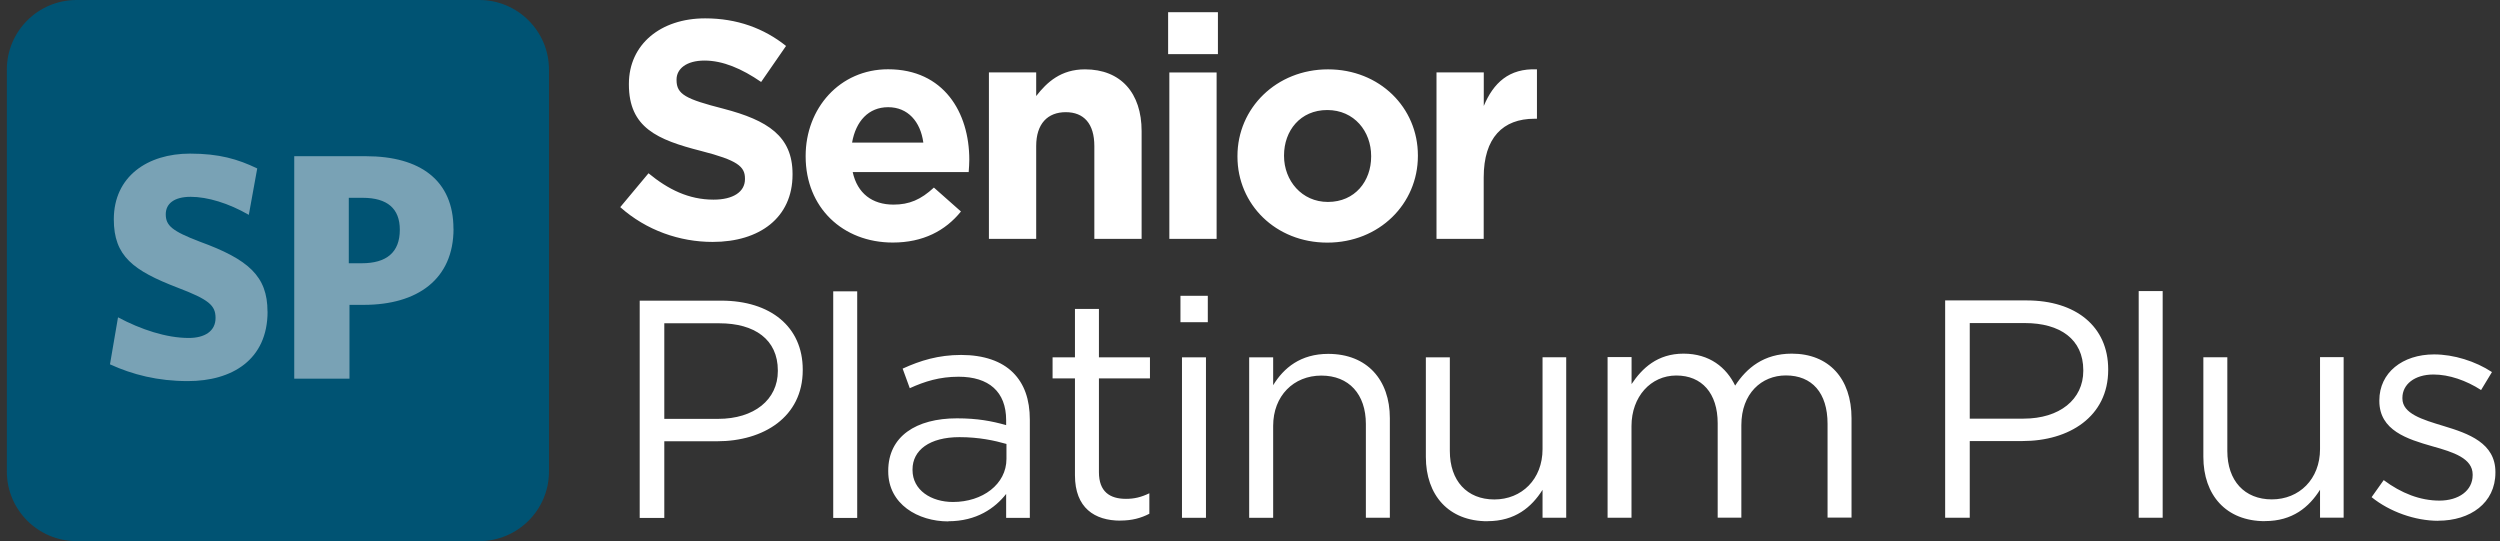 <svg width="231" height="50" viewBox="0 0 231 50" fill="none" xmlns="http://www.w3.org/2000/svg">
<rect x="0" y="0" width="231" height="50" fill="#333333" stroke="none"/>
<path d="M225.288 48.114C228.247 48.114 230.576 46.482 230.576 43.67V43.614C230.576 40.943 228.105 40.06 225.804 39.367C223.822 38.767 221.982 38.223 221.982 36.817V36.76C221.982 35.524 223.1 34.605 224.856 34.605C226.293 34.605 227.872 35.149 229.252 36.04L230.257 34.379C228.735 33.376 226.725 32.747 224.912 32.747C221.982 32.747 219.851 34.443 219.851 36.993V37.05C219.851 39.777 222.435 40.575 224.764 41.24C226.718 41.784 228.473 42.356 228.473 43.847V43.903C228.473 45.337 227.178 46.256 225.401 46.256C223.624 46.256 221.868 45.571 220.254 44.362L219.136 45.938C220.806 47.287 223.157 48.121 225.288 48.121M209.281 48.149C211.837 48.149 213.359 46.856 214.371 45.253V47.831H216.552V33.002H214.371V41.494C214.371 44.278 212.446 46.143 209.919 46.143C207.391 46.143 205.805 44.419 205.805 41.671V33.009H203.59V42.215C203.59 45.74 205.685 48.156 209.281 48.156M197.615 47.838H199.831V26.897H197.615V47.838ZM182.005 38.689V29.851H187.095C190.344 29.851 192.496 31.341 192.496 34.21V34.266C192.496 36.909 190.309 38.682 186.974 38.682H182.005V38.689ZM179.732 47.838H182.005V40.752H186.89C191.173 40.752 194.797 38.512 194.797 34.181V34.125C194.797 30.169 191.81 27.759 187.265 27.759H179.732V47.838ZM148.534 47.838H150.75V39.374C150.75 36.647 152.534 34.697 154.891 34.697C157.249 34.697 158.714 36.329 158.714 39.113V47.831H160.901V39.282C160.901 36.358 162.77 34.69 165.015 34.69C167.429 34.69 168.866 36.294 168.866 39.162V47.824H171.081V38.647C171.081 34.973 168.986 32.677 165.56 32.677C162.976 32.677 161.39 33.998 160.328 35.63C159.521 33.962 157.971 32.677 155.557 32.677C153.143 32.677 151.734 34.026 150.757 35.489V32.995H148.541V47.824L148.534 47.838ZM137.441 48.156C139.996 48.156 141.518 46.863 142.531 45.26V47.838H144.718V33.009H142.531V41.501C142.531 44.285 140.605 46.15 138.078 46.15C135.55 46.15 133.965 44.426 133.965 41.678V33.016H131.749V42.222C131.749 45.747 133.844 48.163 137.441 48.163M115.424 47.846H117.64V39.353C117.64 36.569 119.537 34.704 122.093 34.704C124.648 34.704 126.206 36.428 126.206 39.177V47.838H128.422V38.633C128.422 35.107 126.326 32.698 122.73 32.698C120.174 32.698 118.617 33.991 117.64 35.594V33.016H115.424V47.846ZM109.215 47.846H111.431V33.016H109.215V47.846ZM109.074 29.773H111.601V27.335H109.074V29.773ZM103.524 48.1C104.586 48.1 105.421 47.874 106.2 47.471V45.578C105.421 45.952 104.791 46.093 104.04 46.093C102.547 46.093 101.541 45.436 101.541 43.628V34.966H106.256V33.016H101.541V28.544H99.326V33.016H97.258V34.966H99.326V43.917C99.326 46.927 101.138 48.107 103.524 48.107M88.055 46.383C86.045 46.383 84.317 45.295 84.317 43.43V43.373C84.317 41.593 85.896 40.392 88.657 40.392C90.469 40.392 91.907 40.71 92.997 41.021V42.398C92.997 44.751 90.781 46.383 88.055 46.383ZM87.624 48.163C90.236 48.163 91.935 46.955 92.968 45.641V47.853H95.156V38.788C95.156 36.895 94.639 35.46 93.606 34.429C92.544 33.369 90.901 32.797 88.806 32.797C86.71 32.797 85.04 33.312 83.404 34.061L84.063 35.87C85.443 35.241 86.824 34.81 88.572 34.81C91.362 34.81 92.968 36.188 92.968 38.823V39.282C91.645 38.908 90.321 38.654 88.424 38.654C84.657 38.654 82.073 40.314 82.073 43.5V43.557C82.073 46.595 84.834 48.178 87.624 48.178M76.99 47.86H79.206V26.919H76.99V47.86ZM61.381 38.71V29.872H66.471C69.72 29.872 71.872 31.363 71.872 34.231V34.288C71.872 36.93 69.685 38.703 66.35 38.703H61.381V38.71ZM59.108 47.86H61.381V40.773H66.265C70.548 40.773 74.173 38.534 74.173 34.203V34.146C74.173 30.19 71.185 27.78 66.641 27.78H59.108V47.86Z" fill="white"/>
<path d="M132.726 22.072H137.094V16.391C137.094 12.717 138.878 10.972 141.78 10.972H142.014V6.408C139.423 6.295 137.986 7.673 137.101 9.792V6.691H132.733V22.072H132.726ZM122.694 18.659C120.28 18.659 118.645 16.681 118.645 14.413V14.356C118.645 12.088 120.139 10.167 122.638 10.167C125.137 10.167 126.694 12.145 126.694 14.413V14.47C126.694 16.737 125.201 18.659 122.702 18.659M122.645 22.418C127.445 22.418 131.013 18.836 131.013 14.413V14.356C131.013 9.941 127.48 6.408 122.709 6.408C117.937 6.408 114.341 9.99 114.341 14.413V14.47C114.341 18.885 117.873 22.418 122.645 22.418ZM108.047 22.072H112.415V6.698H108.047V22.072ZM107.934 5.002H112.536V1.13H107.934V5.002ZM91.376 22.072H95.744V13.495C95.744 11.431 96.805 10.365 98.476 10.365C100.147 10.365 101.117 11.424 101.117 13.495V22.072H105.485V12.117C105.485 8.591 103.559 6.408 100.253 6.408C98.037 6.408 96.749 7.581 95.744 8.874V6.691H91.376V22.072ZM78.732 13.177C79.079 11.198 80.254 9.905 82.066 9.905C83.879 9.905 85.054 11.227 85.316 13.177H78.732ZM82.498 22.411C85.287 22.411 87.355 21.323 88.792 19.542L86.293 17.331C85.089 18.447 84.02 18.906 82.555 18.906C80.601 18.906 79.221 17.875 78.789 15.897H89.507C89.535 15.494 89.563 15.091 89.563 14.752C89.563 10.393 87.206 6.401 82.059 6.401C77.578 6.401 74.442 10.018 74.442 14.406V14.462C74.442 19.168 77.861 22.411 82.491 22.411M65.848 22.354C70.187 22.354 73.231 20.114 73.231 16.13V16.073C73.231 12.576 70.931 11.114 66.853 10.047C63.377 9.156 62.513 8.726 62.513 7.404V7.348C62.513 6.373 63.405 5.596 65.097 5.596C66.789 5.596 68.545 6.345 70.329 7.574L72.63 4.246C70.591 2.614 68.092 1.696 65.154 1.696C61.041 1.696 58.11 4.105 58.11 7.751V7.807C58.11 11.792 60.729 12.915 64.779 13.947C68.141 14.809 68.835 15.381 68.835 16.497V16.554C68.835 17.727 67.745 18.447 65.933 18.447C63.632 18.447 61.735 17.5 59.922 16.01L57.31 19.14C59.724 21.287 62.797 22.354 65.848 22.354Z" fill="white"/>
<path d="M7.075 0H44.284C47.838 0 50.726 2.883 50.726 6.429V43.564C50.726 47.117 47.838 50 44.277 50H7.075C3.522 50 0.633 47.117 0.633 43.571V6.429C0.633 2.883 3.522 0 7.075 0Z" fill="#005373"/>
<path d="M36.943 21.231C36.943 23.343 35.69 24.325 33.425 24.325H32.228V18.277H33.51C35.775 18.277 36.943 19.259 36.943 21.224M41.899 21.132C41.899 16.667 38.826 14.434 33.814 14.434H27.188V34.986H32.292V28.169H33.609C38.593 28.169 41.906 25.788 41.906 21.139M24.717 28.79C24.717 25.512 22.954 23.965 18.452 22.326C15.882 21.344 15.316 20.835 15.316 19.796C15.316 18.843 16.059 18.186 17.617 18.186C19.174 18.186 21.135 18.779 22.99 19.853L23.768 15.564C21.977 14.703 20.25 14.194 17.56 14.194C13.624 14.194 10.516 16.306 10.516 20.27C10.516 23.668 12.307 25.003 16.427 26.586C19.323 27.688 19.917 28.225 19.917 29.384C19.917 30.606 18.905 31.228 17.44 31.228C15.38 31.228 13.022 30.451 10.905 29.32L10.162 33.665C12.251 34.619 14.58 35.213 17.355 35.213C21.439 35.213 24.724 33.248 24.724 28.783" fill="#79A2B5"/>
</svg>
